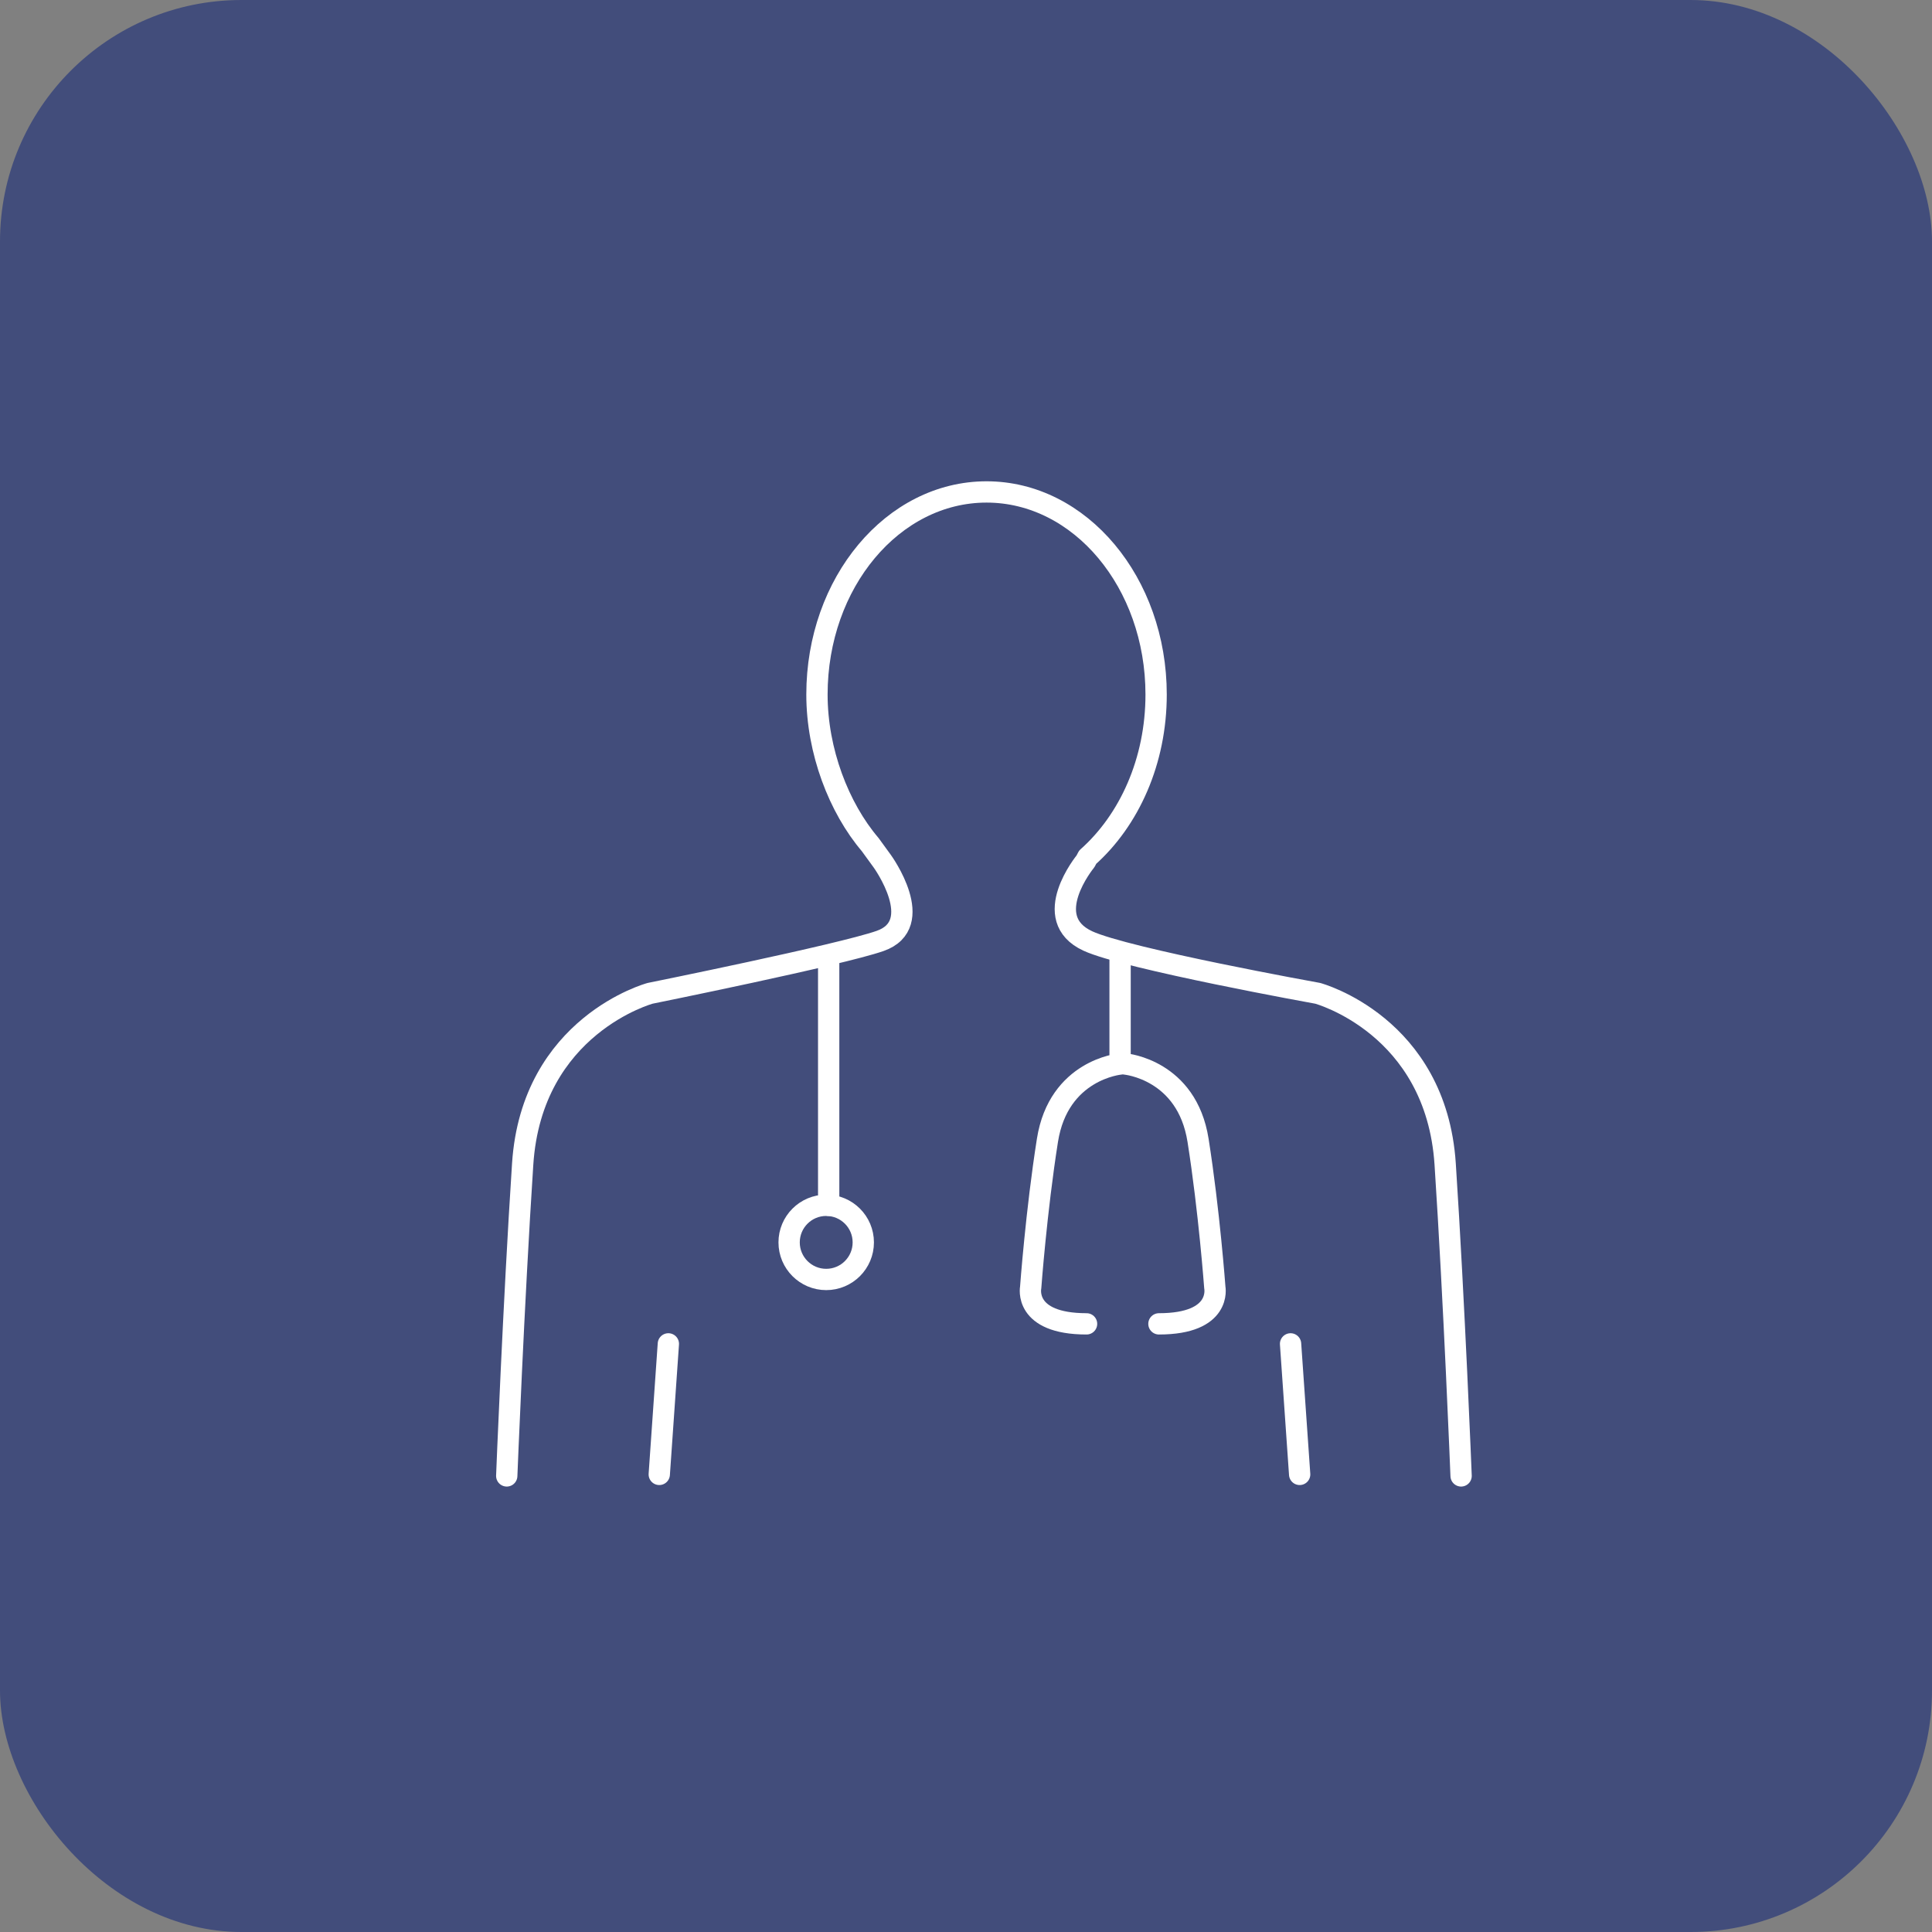 <?xml version="1.0" encoding="UTF-8"?>
<svg xmlns="http://www.w3.org/2000/svg" viewBox="0 0 90.709 90.709">
  <rect x="0" y="0" width="90.709" height="90.709" fill="#808080" stroke="none"/>
  <defs>
    <style>.cls-1{fill:none;stroke:#fff;stroke-linecap:round;stroke-linejoin:round;}.cls-2{fill:#424d7b;stroke-width:0px;}</style>
  </defs>
  <g id="Capa_2">
    <rect class="cls-2" width="90.709" height="90.709" rx="11.339" ry="11.339"></rect>
  </g>
  <g id="Layer_1">
    <path class="cls-1" d="M23.792,69.295s.321-8.122.748-14.642,5.985-8.016,5.985-8.016c0,0,8.909-1.8,10.794-2.458,2.244-.784.107-3.741.107-3.741l-.57-.784c-1.47-1.726-2.499-4.388-2.499-7.045,0-5.253,3.565-9.512,7.962-9.512s7.962,4.259,7.962,9.512c0,3.127-1.263,5.902-3.213,7.636l-.102.193s-2.202,2.672.107,3.741c1.812.839,10.794,2.458,10.794,2.458,0,0,5.557,1.496,5.985,8.016.427,6.519.748,14.642.748,14.642"></path>
    <line class="cls-1" x1="60.593" y1="63.096" x2="61.02" y2="69.224"></line>
    <line class="cls-1" x1="31.38" y1="63.096" x2="30.953" y2="69.224"></line>
    <line class="cls-1" x1="38.907" y1="45.215" x2="38.907" y2="56.59"></line>
    <circle class="cls-1" cx="38.791" cy="58.331" r="1.741"></circle>
    <path class="cls-1" d="M52.589,44.838v5.119s-2.887.256-3.411,3.583c-.525,3.327-.787,6.91-.787,6.91,0,0-.35,1.706,2.624,1.706"></path>
    <path class="cls-1" d="M52.839,49.957s2.887.256,3.411,3.583c.525,3.327.787,6.91.787,6.91,0,0,.35,1.706-2.624,1.706"></path>
  </g>
</svg>
